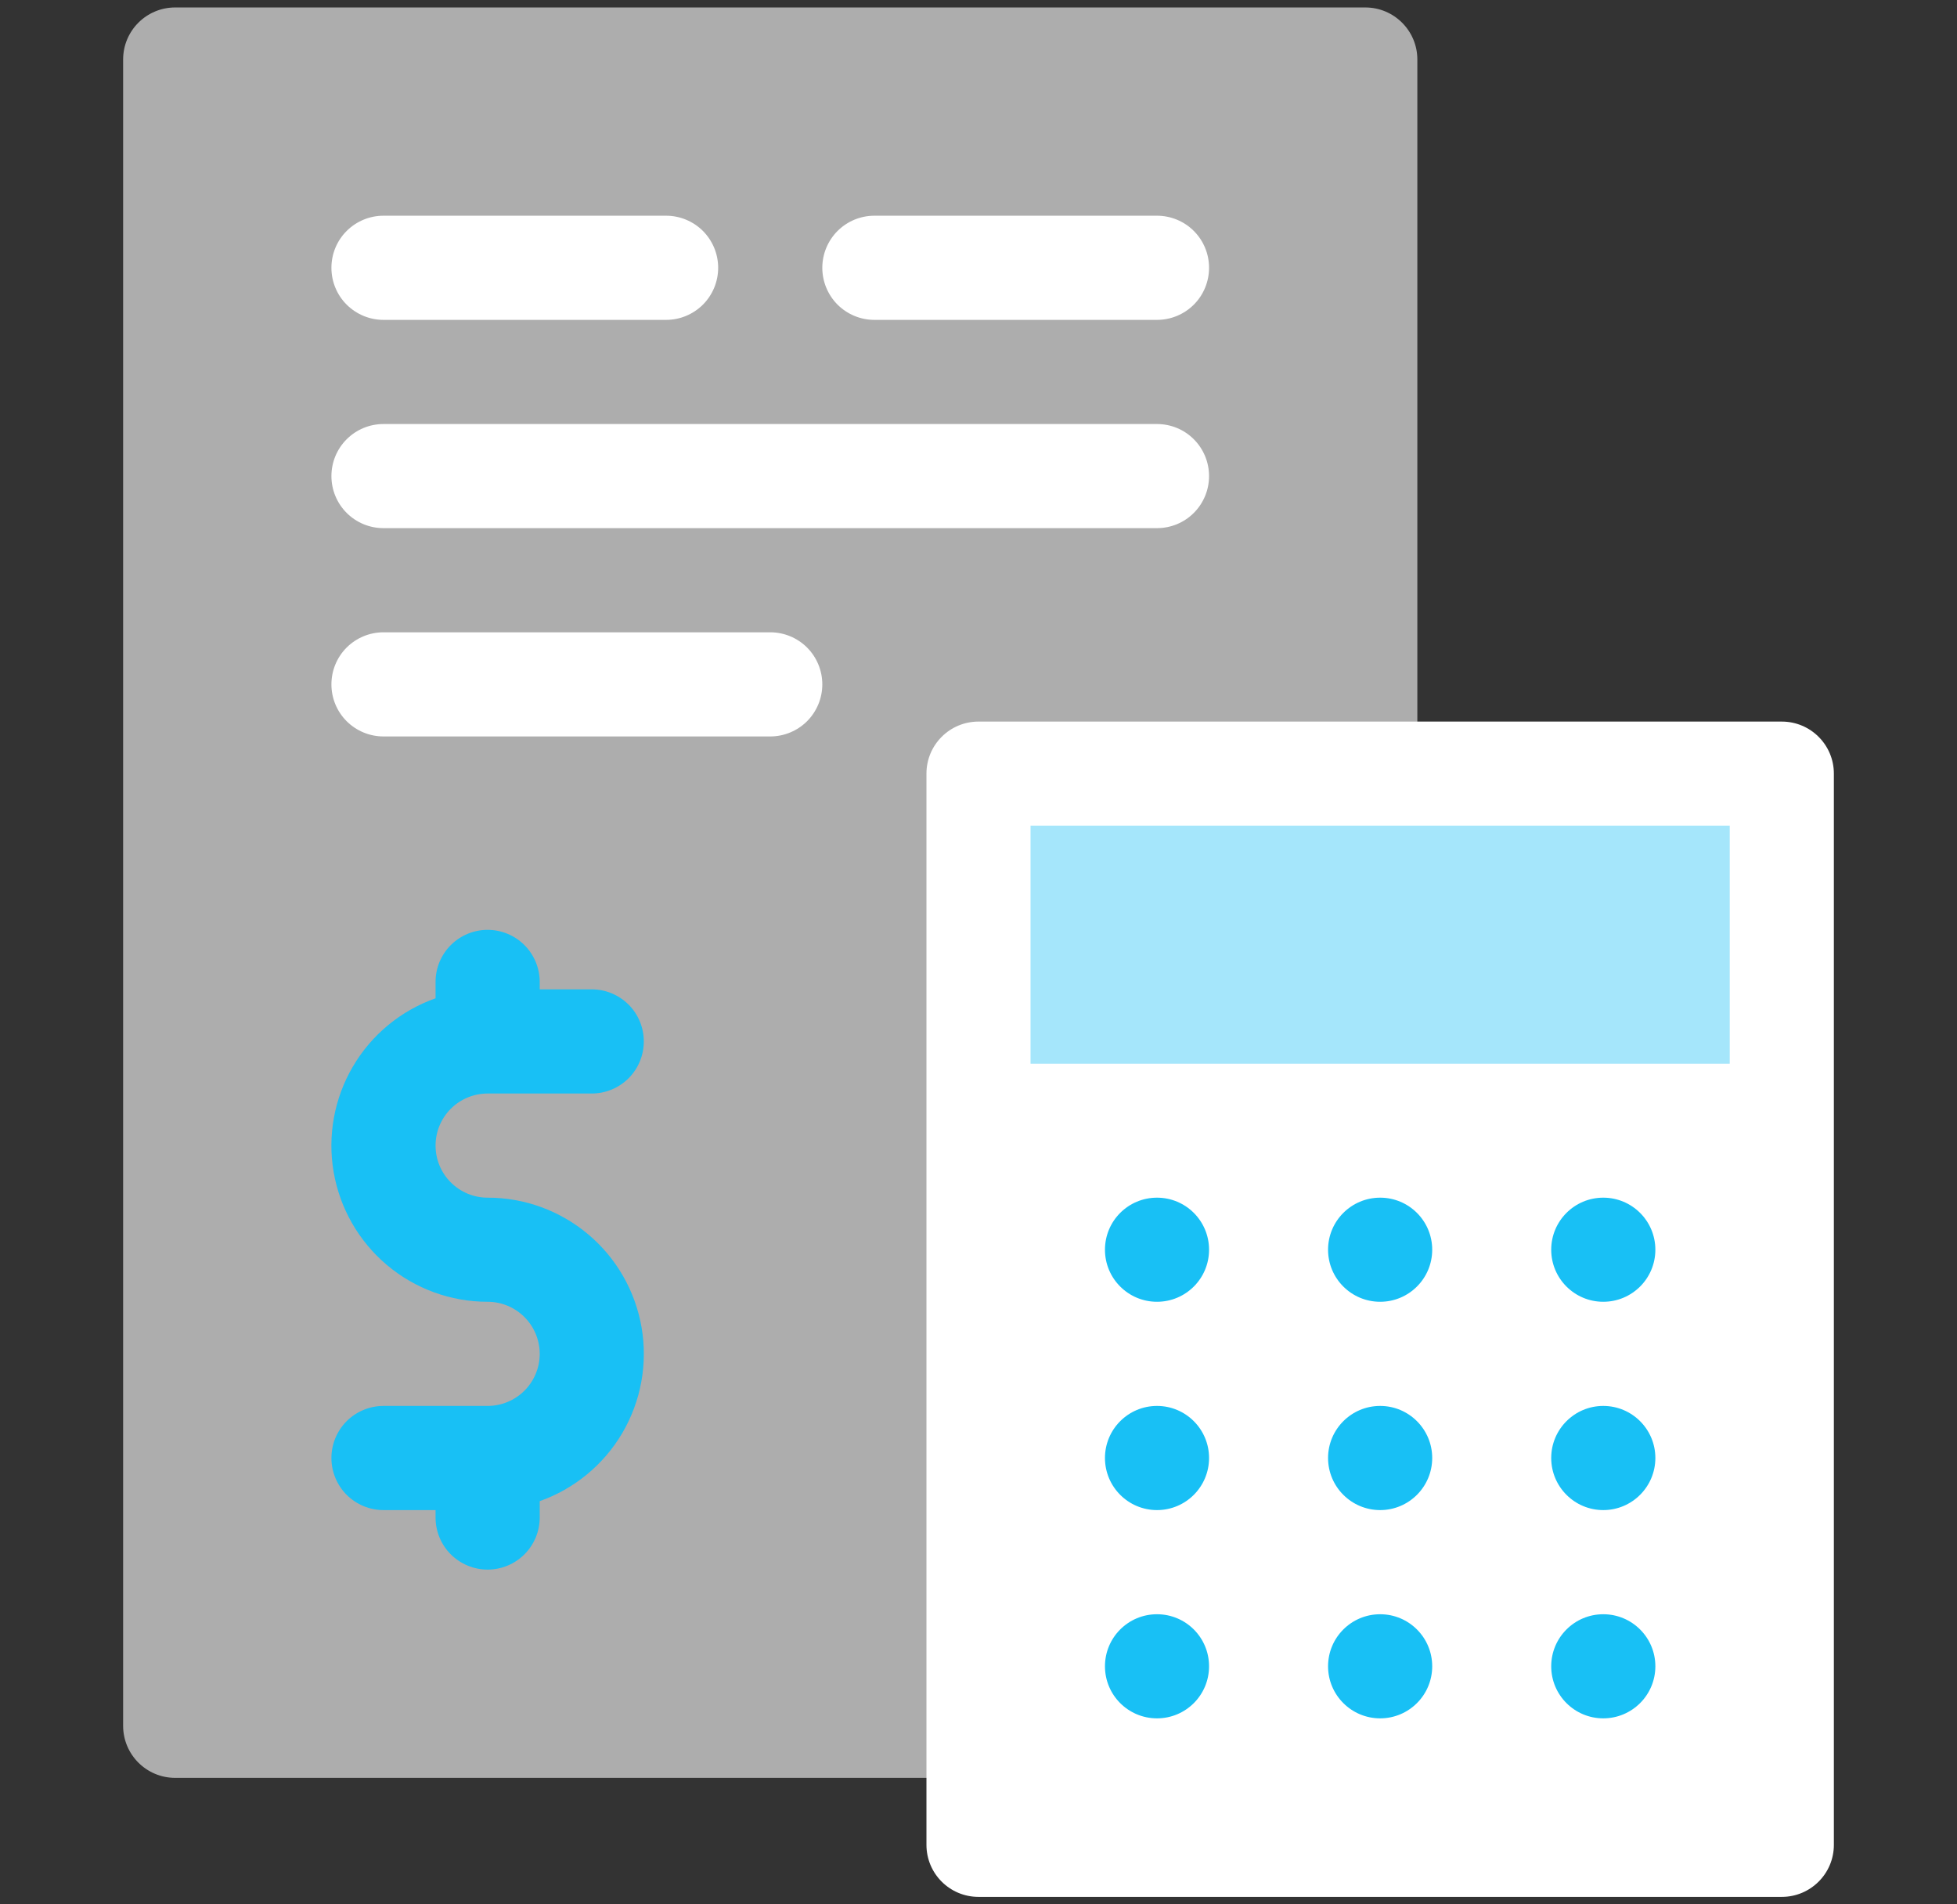 <svg xmlns="http://www.w3.org/2000/svg" width="37" height="36" viewBox="0 0 37 36" fill="none"><rect x="0" y="0" width="37" height="36" fill="#333333" stroke="none"/><path d="M25.812 0.141H3.312C2.769 0.141 2.328 0.581 2.328 1.125V32.625C2.328 33.169 2.769 33.609 3.312 33.609H25.812C26.356 33.609 26.797 33.169 26.797 32.625V1.125C26.797 0.581 26.356 0.141 25.812 0.141Z" fill="white" fill-opacity="0.6"></path><path d="M21.875 9.984H7.25C6.989 9.984 6.739 9.881 6.554 9.696C6.369 9.511 6.266 9.261 6.266 9C6.266 8.739 6.369 8.489 6.554 8.304C6.739 8.119 6.989 8.016 7.25 8.016H21.875C22.136 8.016 22.387 8.119 22.571 8.304C22.756 8.489 22.859 8.739 22.859 9C22.859 9.261 22.756 9.511 22.571 9.696C22.387 9.881 22.136 9.984 21.875 9.984ZM14.562 13.922H7.25C6.989 13.922 6.739 13.818 6.554 13.634C6.369 13.449 6.266 13.199 6.266 12.938C6.266 12.676 6.369 12.426 6.554 12.241C6.739 12.057 6.989 11.953 7.25 11.953H14.562C14.824 11.953 15.074 12.057 15.259 12.241C15.443 12.426 15.547 12.676 15.547 12.938C15.547 13.199 15.443 13.449 15.259 13.634C15.074 13.818 14.824 13.922 14.562 13.922ZM12.594 6.047H7.25C6.989 6.047 6.739 5.943 6.554 5.759C6.369 5.574 6.266 5.324 6.266 5.062C6.266 4.801 6.369 4.551 6.554 4.366C6.739 4.182 6.989 4.078 7.25 4.078H12.594C12.855 4.078 13.105 4.182 13.29 4.366C13.474 4.551 13.578 4.801 13.578 5.062C13.578 5.324 13.474 5.574 13.29 5.759C13.105 5.943 12.855 6.047 12.594 6.047ZM21.875 6.047H16.531C16.27 6.047 16.02 5.943 15.835 5.759C15.651 5.574 15.547 5.324 15.547 5.062C15.547 4.801 15.651 4.551 15.835 4.366C16.02 4.182 16.27 4.078 16.531 4.078H21.875C22.136 4.078 22.387 4.182 22.571 4.366C22.756 4.551 22.859 4.801 22.859 5.062C22.859 5.324 22.756 5.574 22.571 5.759C22.387 5.943 22.136 6.047 21.875 6.047Z" fill="white"></path><path d="M33.688 13.641H18.5C17.956 13.641 17.516 14.081 17.516 14.625V34.875C17.516 35.419 17.956 35.859 18.5 35.859H33.688C34.231 35.859 34.672 35.419 34.672 34.875V14.625C34.672 14.081 34.231 13.641 33.688 13.641Z" fill="white"></path><path d="M9.219 22.641C8.958 22.641 8.708 22.537 8.523 22.352C8.338 22.168 8.235 21.917 8.235 21.656C8.235 21.395 8.338 21.145 8.523 20.96C8.708 20.776 8.958 20.672 9.219 20.672H11.188C11.449 20.672 11.699 20.568 11.884 20.384C12.069 20.199 12.172 19.949 12.172 19.688C12.172 19.426 12.069 19.176 11.884 18.991C11.699 18.807 11.449 18.703 11.188 18.703H10.204V18.562C10.204 18.301 10.1 18.051 9.915 17.866C9.731 17.682 9.48 17.578 9.219 17.578C8.958 17.578 8.708 17.682 8.523 17.866C8.338 18.051 8.235 18.301 8.235 18.562V18.872C7.578 19.104 7.024 19.561 6.672 20.162C6.319 20.763 6.19 21.469 6.308 22.156C6.426 22.842 6.783 23.465 7.315 23.914C7.848 24.363 8.522 24.61 9.219 24.609C9.48 24.609 9.731 24.713 9.915 24.898C10.1 25.082 10.204 25.333 10.204 25.594C10.204 25.855 10.1 26.105 9.915 26.29C9.731 26.474 9.48 26.578 9.219 26.578H7.25C6.989 26.578 6.739 26.682 6.554 26.866C6.37 27.051 6.266 27.301 6.266 27.562C6.266 27.824 6.37 28.074 6.554 28.259C6.739 28.443 6.989 28.547 7.25 28.547H8.235V28.688C8.235 28.949 8.338 29.199 8.523 29.384C8.708 29.568 8.958 29.672 9.219 29.672C9.48 29.672 9.731 29.568 9.915 29.384C10.1 29.199 10.204 28.949 10.204 28.688V28.378C10.86 28.146 11.414 27.689 11.767 27.088C12.119 26.487 12.248 25.781 12.13 25.094C12.012 24.408 11.656 23.785 11.123 23.336C10.59 22.887 9.916 22.64 9.219 22.641Z" fill="#18C0F5"></path><path d="M30.312 24.609C30.856 24.609 31.297 24.169 31.297 23.625C31.297 23.081 30.856 22.641 30.312 22.641C29.769 22.641 29.328 23.081 29.328 23.625C29.328 24.169 29.769 24.609 30.312 24.609Z" fill="#18C0F5"></path><path d="M26.094 24.609C26.637 24.609 27.078 24.169 27.078 23.625C27.078 23.081 26.637 22.641 26.094 22.641C25.55 22.641 25.109 23.081 25.109 23.625C25.109 24.169 25.55 24.609 26.094 24.609Z" fill="#18C0F5"></path><path d="M21.875 24.609C22.419 24.609 22.859 24.169 22.859 23.625C22.859 23.081 22.419 22.641 21.875 22.641C21.331 22.641 20.891 23.081 20.891 23.625C20.891 24.169 21.331 24.609 21.875 24.609Z" fill="#18C0F5"></path><path d="M21.875 28.547C22.419 28.547 22.859 28.106 22.859 27.562C22.859 27.019 22.419 26.578 21.875 26.578C21.331 26.578 20.891 27.019 20.891 27.562C20.891 28.106 21.331 28.547 21.875 28.547Z" fill="#18C0F5"></path><path d="M26.094 28.547C26.637 28.547 27.078 28.106 27.078 27.562C27.078 27.019 26.637 26.578 26.094 26.578C25.55 26.578 25.109 27.019 25.109 27.562C25.109 28.106 25.55 28.547 26.094 28.547Z" fill="#18C0F5"></path><path d="M30.312 28.547C30.856 28.547 31.297 28.106 31.297 27.562C31.297 27.019 30.856 26.578 30.312 26.578C29.769 26.578 29.328 27.019 29.328 27.562C29.328 28.106 29.769 28.547 30.312 28.547Z" fill="#18C0F5"></path><path d="M30.312 32.484C30.856 32.484 31.297 32.044 31.297 31.5C31.297 30.956 30.856 30.516 30.312 30.516C29.769 30.516 29.328 30.956 29.328 31.5C29.328 32.044 29.769 32.484 30.312 32.484Z" fill="#18C0F5"></path><path d="M26.094 32.484C26.637 32.484 27.078 32.044 27.078 31.5C27.078 30.956 26.637 30.516 26.094 30.516C25.55 30.516 25.109 30.956 25.109 31.5C25.109 32.044 25.55 32.484 26.094 32.484Z" fill="#18C0F5"></path><path d="M21.875 32.484C22.419 32.484 22.859 32.044 22.859 31.5C22.859 30.956 22.419 30.516 21.875 30.516C21.331 30.516 20.891 30.956 20.891 31.5C20.891 32.044 21.331 32.484 21.875 32.484Z" fill="#18C0F5"></path><path d="M19.484 15.609H32.703V20.109H19.484V15.609Z" fill="#A5E6FB"></path></svg>